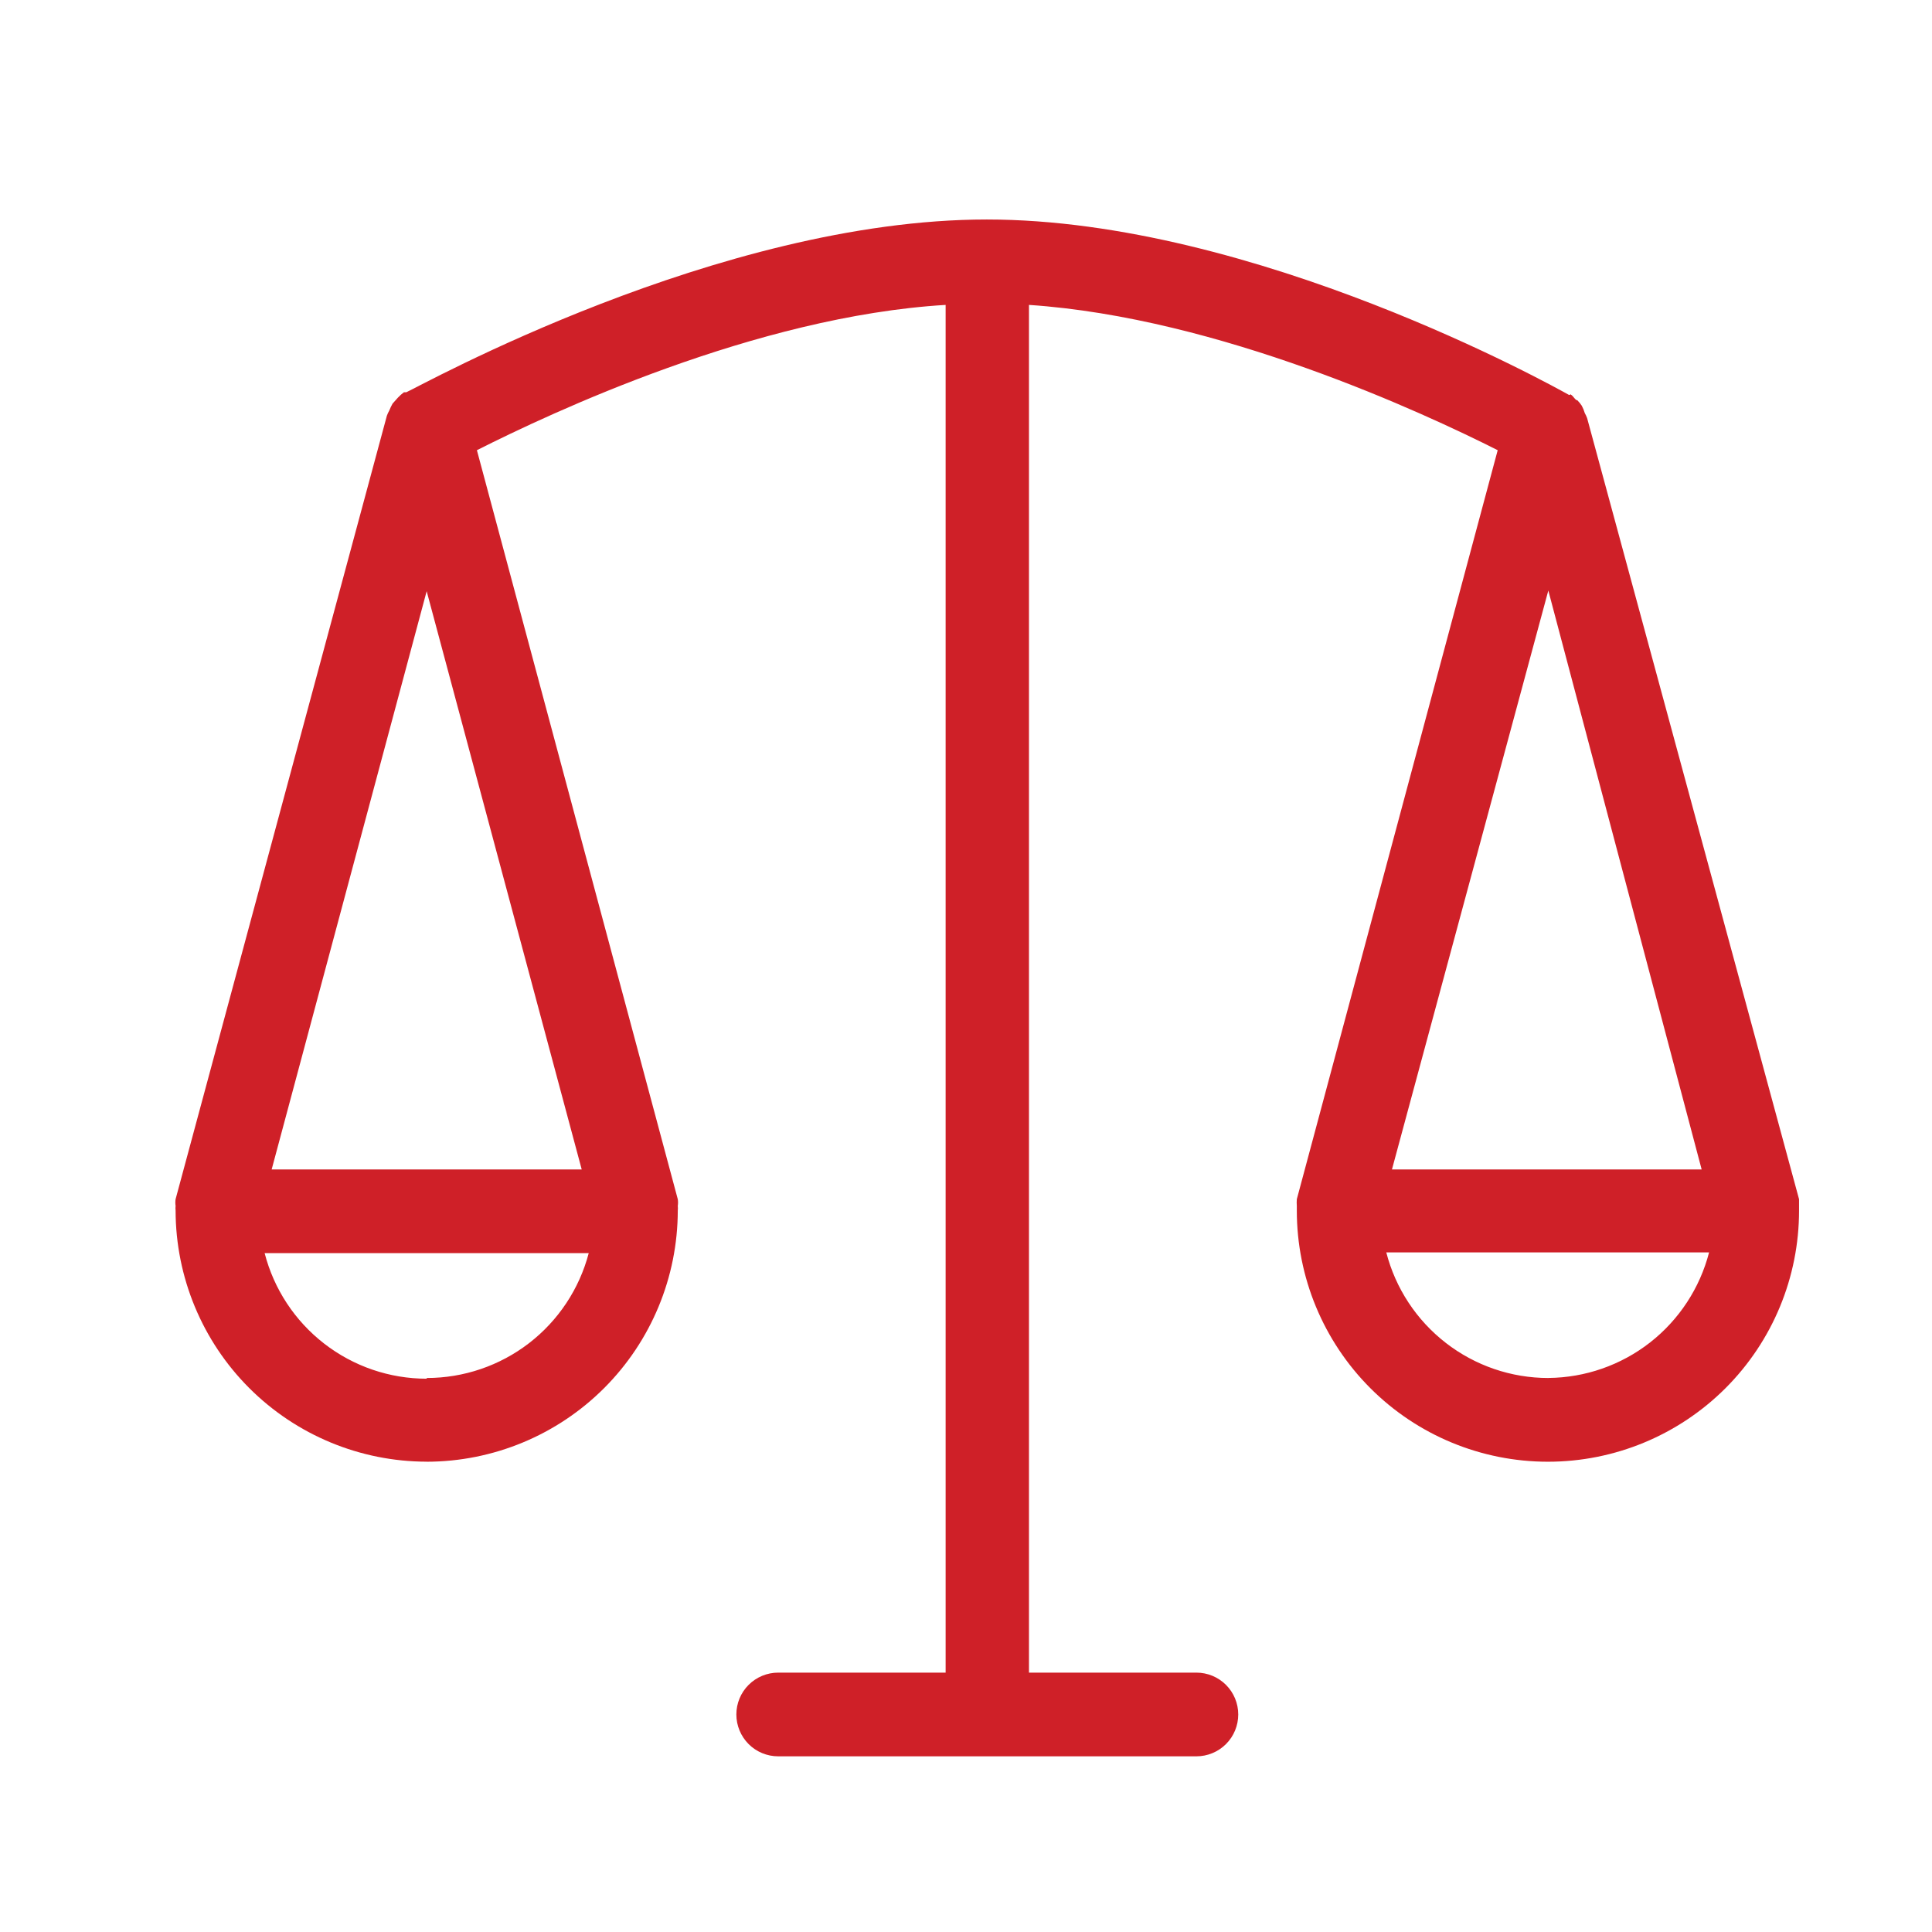 <svg fill="none" height="44" viewBox="0 0 44 44" width="44" xmlns="http://www.w3.org/2000/svg"><path d="m9.717 33.29c1.516-.002 2.97-.605 4.042-1.677 1.072-1.072 1.675-2.526 1.677-4.042.004-.035.004-.071 0-.107.008-.051.008-.102 0-.153l-4.575-17.058c1.677-.846 6.352-3.05 10.675-3.309v31.149h-3.813c-.253 0-.495.1-.674.279-.179.179-.279.421-.279.674s.101.495.279.674c.179.179.421.279.674.279h9.524c.253 0 .495-.1.674-.279.179-.179.279-.421.279-.674s-.1-.495-.279-.674c-.179-.179-.421-.279-.674-.279h-3.813v-31.149c4.331.29 8.998 2.463 10.675 3.309l-4.575 17.058c-.004.051-.004.102 0 .153v.107c0 1.517.603 2.971 1.675 4.044s2.527 1.675 4.044 1.675 2.971-.603 4.044-1.675 1.675-2.527 1.675-4.044c0-.038 0-.069 0-.107 0-.038 0-.099 0-.153l-4.827-17.79c-.015-.04-.033-.078-.053-.114-.017-.058-.04-.115-.069-.168-.029-.044-.062-.085-.099-.122-.046 0-.084-.084-.137-.122-.053-.038 0 0-.053 0-.328-.183-7.152-3.996-13.26-3.996-6.108 0-12.933 3.813-13.222 3.935 0 0 0 0-.053 0-.049.037-.095.077-.137.122l-.122.137c-.029.052-.054.105-.076.16-.021.037-.039.075-.053.114l-4.812 17.843c-.008.051-.008.102 0 .153-.004.035-.004.071 0 .107.002 1.516.605 2.97 1.677 4.042 1.072 1.072 2.526 1.675 4.042 1.677zm0-19.826 3.531 13.169h-7.061zm0 17.935c-.845-0-1.666-.281-2.334-.799-.668-.518-1.145-1.242-1.356-2.061h7.381c-.214.815-.693 1.537-1.36 2.051s-1.487.793-2.33.793zm29.037-4.766h-7.053l3.561-13.184zm-3.492 4.75c-.845-0-1.666-.281-2.334-.799-.668-.518-1.145-1.242-1.356-2.061h7.351c-.21.813-.683 1.534-1.344 2.051-.662.517-1.476.801-2.316.808z" fill="#cf2028"/></svg>